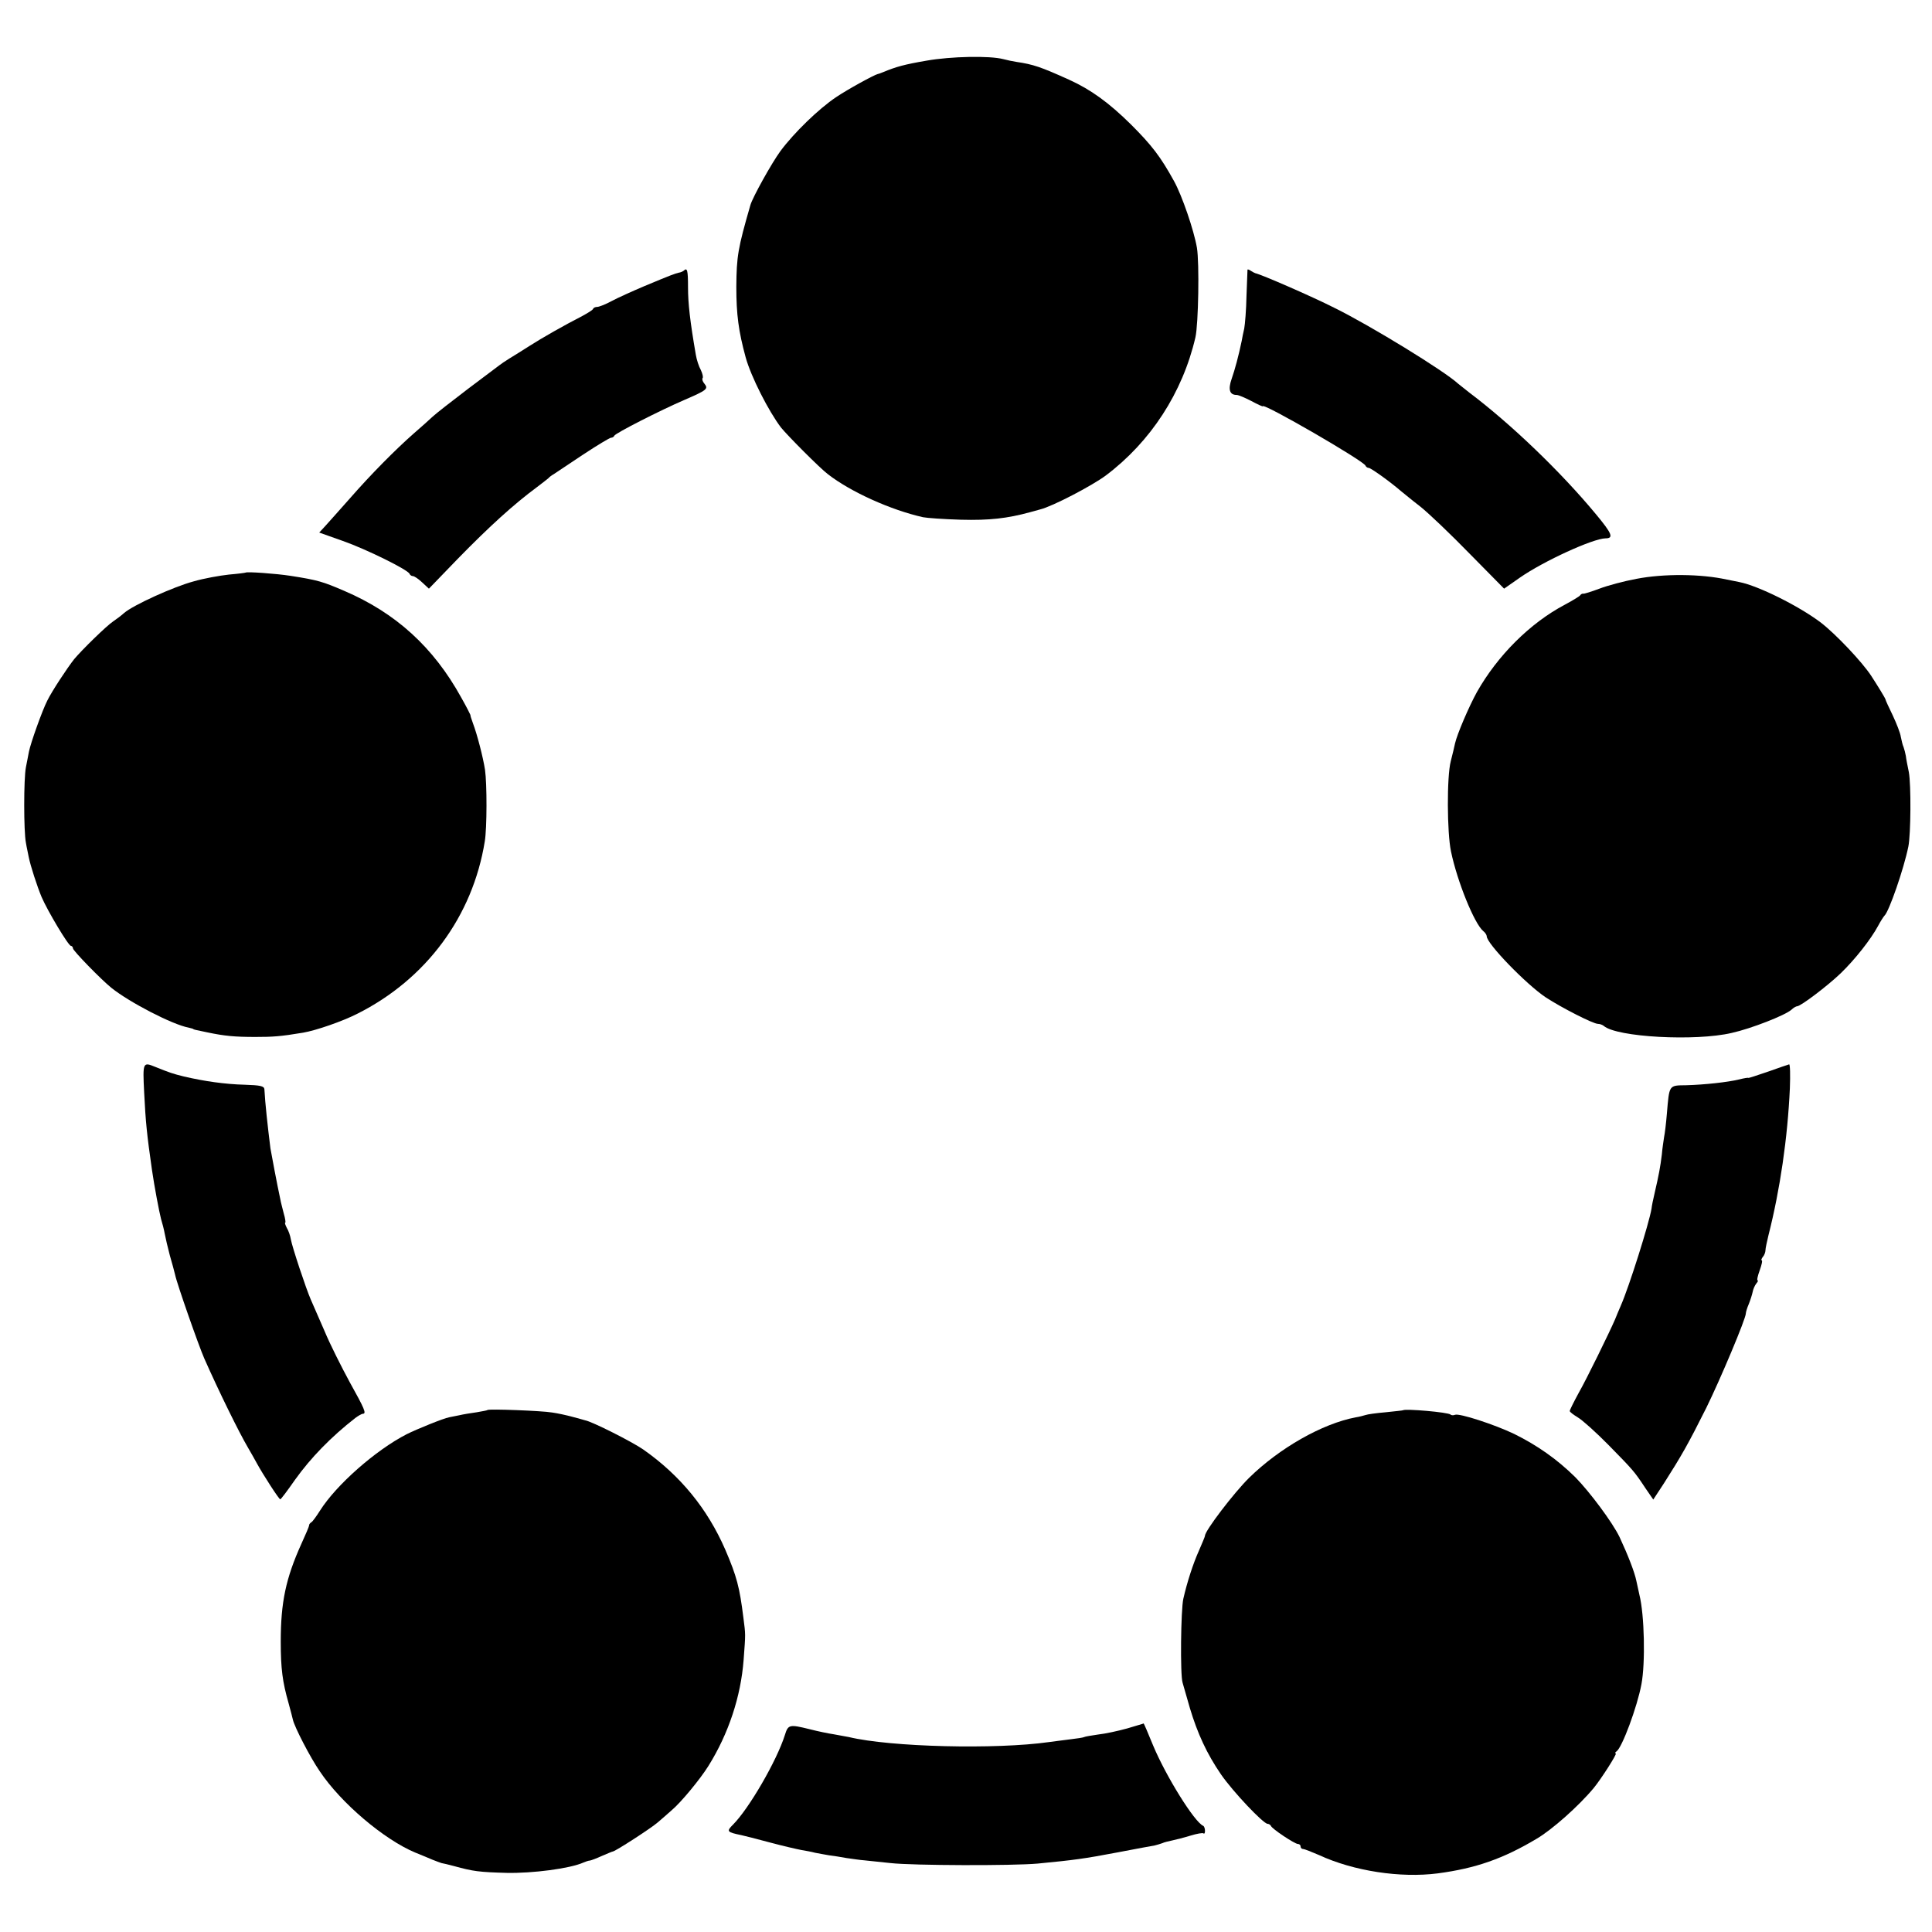 <?xml version="1.0" standalone="no"?>
<!DOCTYPE svg PUBLIC "-//W3C//DTD SVG 20010904//EN"
 "http://www.w3.org/TR/2001/REC-SVG-20010904/DTD/svg10.dtd">
<svg version="1.0" xmlns="http://www.w3.org/2000/svg"
 width="768pt" height="768pt" viewBox="0 0 768 768"
 preserveAspectRatio="xMidYMid meet">
<g transform="translate(0,768) scale(0.1,-0.1)"
fill="#000000" stroke="none">
<path d="M3684 7439 c-88 -15 -121 -24 -174 -46 -8 -3 -17 -7 -20 -7 -16 -4
-120 -61 -166 -92 -69 -46 -168 -142 -222 -215 -35 -48 -110 -183 -119 -214
-50 -173 -55 -204 -56 -325 0 -111 9 -177 37 -280 21 -77 92 -216 141 -280 27
-33 153 -160 186 -185 90 -70 249 -142 378 -171 14 -3 82 -8 151 -10 112 -3
184 5 275 30 6 2 24 6 40 11 49 12 206 94 261 135 178 134 305 329 356 549 12
53 16 296 6 356 -12 70 -59 207 -91 265 -54 98 -89 143 -171 225 -88 87 -160
139 -246 178 -113 51 -142 61 -210 71 -14 2 -37 7 -52 11 -54 14 -207 11 -304
-6z"/>
<path d="M2718 6604 c-4 -3 -12 -7 -20 -8 -16 -4 -28 -8 -138 -54 -47 -20
-105 -46 -129 -59 -24 -13 -50 -23 -57 -23 -7 0 -14 -3 -16 -7 -1 -5 -21 -17
-43 -29 -74 -38 -160 -87 -210 -119 -27 -17 -63 -40 -80 -50 -16 -10 -34 -22
-40 -27 -5 -4 -62 -47 -125 -94 -63 -48 -126 -97 -140 -110 -14 -13 -47 -43
-74 -66 -74 -65 -172 -164 -255 -259 -41 -46 -85 -96 -98 -110 l-24 -26 93
-33 c94 -33 260 -115 266 -131 2 -5 8 -9 13 -9 6 0 22 -11 37 -25 l27 -25 115
119 c126 129 223 217 315 285 22 17 42 32 45 35 3 4 12 11 21 16 8 6 61 40
117 78 56 37 106 67 111 67 5 0 11 3 13 8 4 10 185 102 278 142 90 39 97 44
80 65 -7 8 -10 18 -7 22 3 3 0 17 -7 32 -8 14 -17 42 -20 61 -23 133 -31 204
-31 268 0 67 -3 80 -17 66z"/>
<path d="M4959 6608 c0 -2 -2 -49 -4 -104 -1 -56 -6 -114 -9 -130 -4 -16 -8
-38 -10 -49 -12 -58 -27 -114 -40 -151 -15 -43 -8 -64 20 -64 7 0 33 -11 58
-24 26 -14 46 -23 46 -21 0 15 401 -217 408 -236 2 -5 8 -9 13 -9 8 0 84 -54
129 -93 8 -6 41 -34 75 -60 33 -26 122 -111 197 -188 l137 -139 63 44 c95 66
290 155 340 156 34 0 26 19 -38 96 -140 169 -338 359 -504 484 -18 14 -38 30
-44 35 -54 50 -347 230 -491 301 -93 47 -291 133 -315 138 -3 1 -11 5 -17 9
-7 5 -13 7 -14 5z"/>
<path d="M977 5404 c-1 -1 -31 -5 -67 -8 -36 -4 -99 -15 -140 -27 -79 -21
-240 -94 -277 -126 -11 -10 -31 -25 -43 -33 -26 -17 -125 -114 -155 -150 -27
-34 -89 -128 -107 -165 -20 -39 -66 -168 -73 -203 -3 -15 -8 -43 -12 -62 -9
-45 -9 -255 0 -300 3 -19 9 -44 11 -56 7 -36 34 -118 51 -159 24 -56 107 -195
117 -195 4 0 8 -5 8 -10 0 -9 112 -124 153 -157 71 -57 242 -146 307 -158 8
-2 16 -4 18 -5 2 -3 5 -3 57 -14 67 -14 107 -18 190 -18 70 0 100 2 190 17 52
9 156 45 215 75 275 138 459 388 507 685 9 53 9 229 1 285 -8 51 -31 140 -48
185 -6 17 -11 31 -10 33 0 1 -16 33 -37 70 -110 199 -259 335 -464 423 -86 37
-105 43 -214 60 -58 9 -173 17 -178 13z"/>
<path d="M6505 5379 c-49 -9 -116 -27 -147 -39 -32 -12 -61 -21 -64 -20 -4 1
-10 -2 -13 -7 -3 -4 -31 -21 -61 -37 -138 -73 -267 -202 -349 -347 -32 -58
-79 -168 -87 -204 -2 -11 -10 -43 -17 -71 -16 -61 -15 -284 1 -359 25 -120 93
-287 128 -316 8 -6 14 -16 14 -21 0 -29 157 -191 235 -243 63 -41 188 -105
207 -105 8 0 18 -4 23 -8 51 -45 365 -62 509 -28 77 17 212 70 237 92 8 8 19
14 23 14 14 0 121 81 173 131 57 55 120 135 149 189 10 19 22 37 25 40 18 16
77 186 95 275 10 50 11 246 2 295 -5 25 -11 54 -12 65 -2 11 -6 27 -9 35 -4 8
-8 27 -11 41 -2 15 -17 53 -32 85 -16 33 -29 61 -29 64 -1 5 -31 54 -57 94
-37 56 -141 166 -201 212 -88 66 -247 145 -322 160 -11 2 -33 7 -50 10 -103
23 -252 24 -360 3z"/>
<path d="M573 3338 c6 -120 11 -168 31 -308 10 -69 29 -168 36 -195 5 -16 12
-43 15 -60 3 -16 12 -55 20 -85 9 -30 18 -65 21 -77 7 -35 94 -283 116 -333
58 -131 138 -294 174 -355 13 -22 28 -49 34 -60 25 -46 89 -145 94 -145 3 0
29 35 59 78 63 88 143 170 239 245 12 9 26 17 30 17 16 0 7 20 -52 126 -32 59
-78 150 -100 203 -23 53 -48 110 -55 126 -18 41 -74 209 -79 239 -2 13 -9 34
-16 45 -6 12 -9 21 -6 21 2 0 0 16 -6 36 -5 20 -12 46 -14 58 -12 55 -36 183
-39 201 -11 88 -21 179 -24 235 -1 13 -17 16 -78 18 -79 2 -162 14 -243 33
-44 11 -53 14 -113 38 -49 20 -50 19 -44 -101z"/>
<path d="M7028 3420 c-43 -15 -78 -26 -78 -25 0 2 -17 -1 -37 -6 -45 -11 -138
-21 -210 -23 -70 -1 -67 3 -77 -114 -3 -37 -8 -78 -11 -92 -2 -14 -7 -45 -9
-70 -6 -49 -12 -81 -28 -150 -6 -25 -12 -54 -13 -65 -10 -59 -89 -310 -122
-385 -8 -19 -19 -44 -23 -55 -23 -53 -113 -237 -145 -293 -19 -35 -35 -67 -35
-71 0 -4 15 -15 33 -26 17 -10 73 -60 122 -110 98 -100 101 -103 146 -171 l31
-45 42 64 c70 110 96 155 169 301 56 114 157 354 157 375 0 5 5 22 12 38 6 15
13 37 15 47 2 11 8 25 14 33 6 7 9 13 6 13 -4 0 0 18 8 40 8 22 12 40 8 40 -3
0 -1 6 4 13 6 6 11 19 11 27 0 8 6 35 12 60 46 181 76 386 85 584 2 53 1 96
-3 95 -4 -1 -42 -14 -84 -29z"/>
<path d="M1938 2075 c-2 -2 -21 -5 -43 -9 -22 -3 -53 -8 -70 -12 -16 -3 -34
-7 -40 -8 -22 -4 -128 -47 -168 -67 -123 -63 -280 -201 -345 -304 -14 -22 -29
-43 -34 -46 -5 -3 -10 -9 -9 -12 0 -4 -14 -37 -31 -74 -62 -137 -82 -233 -82
-388 0 -109 7 -161 31 -245 8 -30 16 -59 17 -65 6 -29 69 -151 107 -206 84
-126 255 -271 379 -323 25 -10 56 -23 70 -29 14 -6 30 -11 35 -13 6 -1 28 -6
50 -12 76 -21 100 -24 210 -27 102 -2 250 17 304 41 9 4 21 8 26 8 6 1 27 9
49 19 21 9 40 17 42 17 9 0 153 93 179 116 17 14 41 36 55 48 36 30 113 123
146 176 80 128 129 276 140 422 8 108 8 97 -1 168 -15 120 -26 163 -72 270
-71 163 -179 295 -326 398 -43 30 -203 111 -231 116 -6 2 -29 8 -51 14 -22 6
-58 14 -80 17 -40 7 -251 15 -257 10z"/>
<path d="M5577 2074 c-1 -1 -32 -4 -69 -8 -36 -3 -72 -8 -80 -11 -7 -2 -24 -7
-38 -9 -134 -25 -305 -123 -425 -241 -59 -58 -176 -211 -175 -230 0 -3 -11
-29 -24 -59 -23 -51 -47 -125 -62 -191 -10 -43 -13 -303 -3 -334 4 -14 17 -60
29 -101 30 -100 67 -181 124 -264 47 -68 168 -196 185 -196 5 0 11 -4 13 -8 4
-12 95 -72 107 -72 6 0 11 -4 11 -10 0 -5 4 -10 10 -10 5 0 33 -11 63 -24 138
-64 324 -92 472 -73 151 20 260 58 394 138 61 36 166 129 226 201 29 35 95
138 88 138 -4 0 -3 4 3 8 22 15 82 176 99 267 16 84 12 276 -8 355 -2 8 -7 33
-12 55 -7 35 -33 102 -67 175 -28 58 -118 179 -176 238 -73 72 -152 127 -243
172 -77 37 -218 83 -235 76 -7 -3 -15 -2 -18 1 -8 9 -180 24 -189 17z"/>
<path d="M4480 809 c-36 -10 -87 -21 -115 -24 -27 -4 -52 -8 -55 -10 -3 -2
-28 -6 -55 -9 -28 -4 -66 -8 -85 -11 -211 -30 -630 -20 -796 20 -12 2 -39 7
-60 11 -21 3 -64 12 -95 20 -81 20 -86 19 -99 -23 -32 -102 -143 -293 -206
-356 -27 -27 -25 -30 33 -42 10 -2 61 -15 113 -29 52 -14 109 -27 125 -30 17
-3 41 -7 55 -11 14 -3 39 -7 55 -10 17 -2 48 -7 70 -11 22 -3 54 -8 70 -9 17
-2 64 -7 105 -11 89 -10 485 -11 585 -2 145 14 183 19 315 44 74 14 142 27
150 28 8 2 22 6 30 9 8 4 26 8 40 11 14 3 46 11 72 19 26 8 49 12 52 9 4 -3 6
2 6 10 0 9 -3 18 -7 20 -35 15 -148 197 -199 319 -20 49 -37 89 -38 88 -1 -1
-30 -9 -66 -20z"/>
</g>
</svg>
